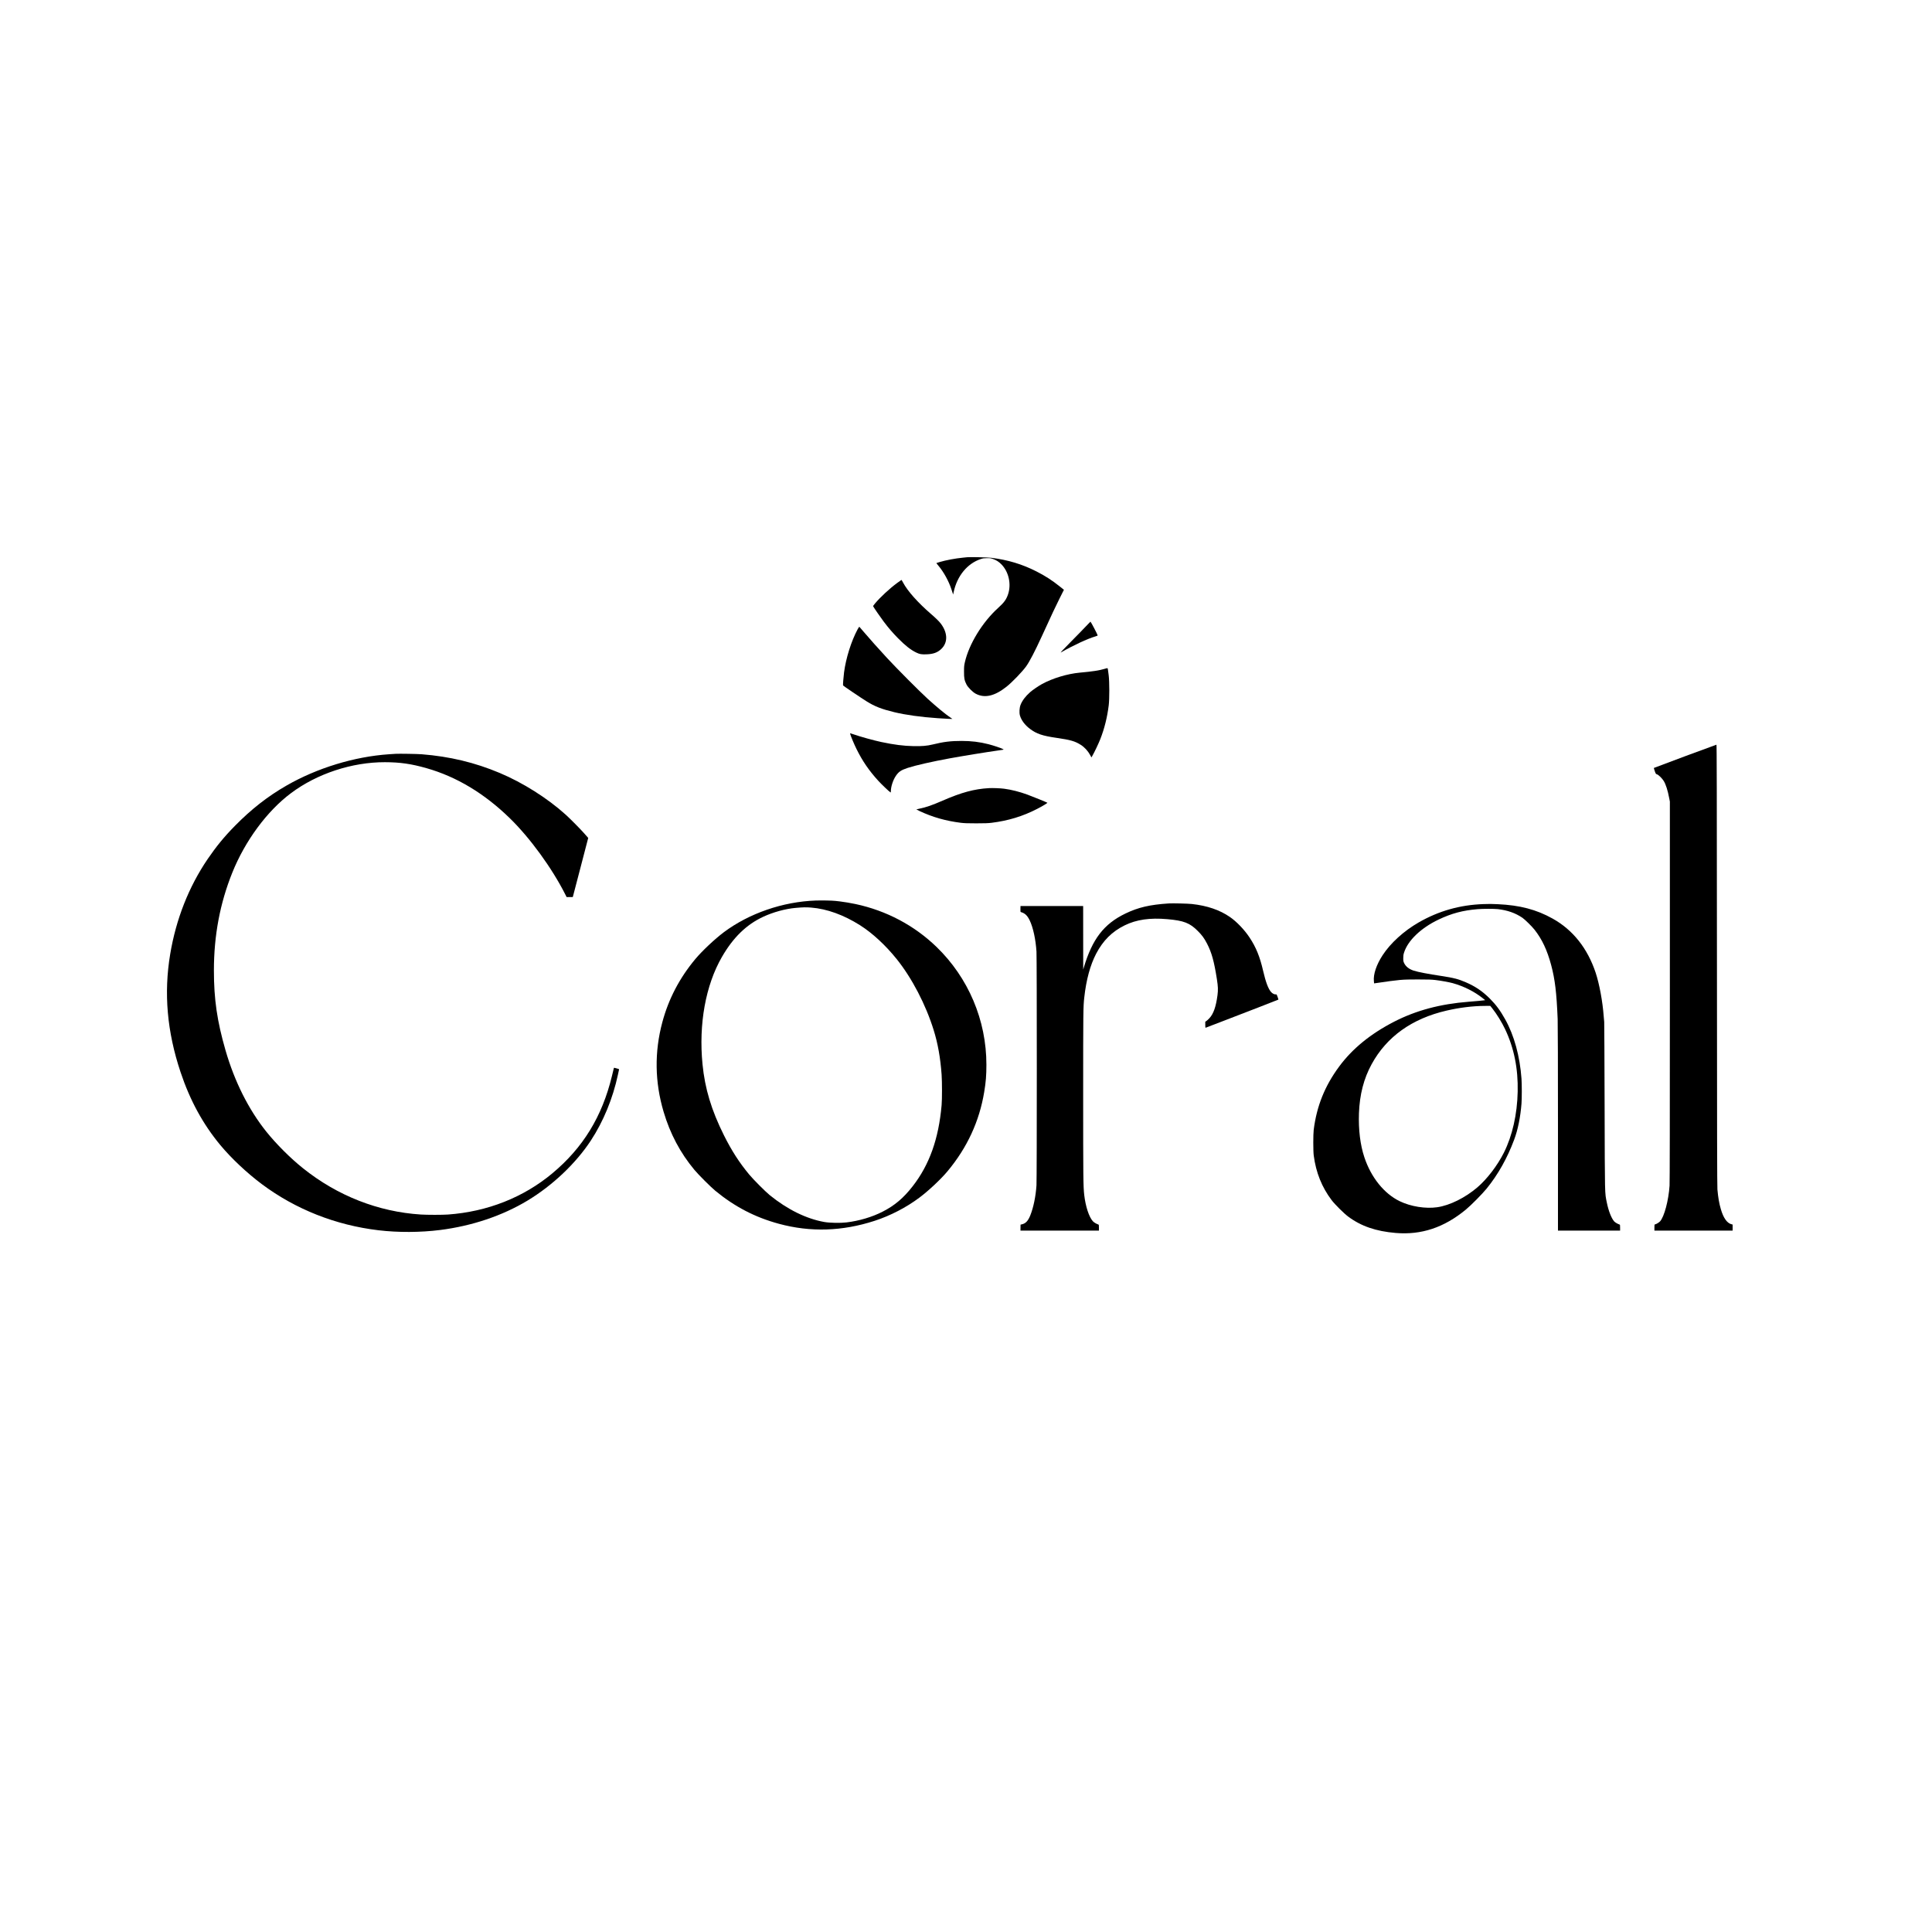 <svg xmlns="http://www.w3.org/2000/svg" width="6250pt" height="6250pt" viewBox="0 0 6250 6250" preserveAspectRatio="xMidYMid meet"><g transform="translate(0,6250) scale(0.1,-0.1)" fill="#000000" stroke="none"><path d="M31290 44474 c-19 -2 -84 -9 -145 -15 -238 -23 -549 -81 -749 -141 -56 -16 -102 -31 -104 -33 -2 -2 26 -39 63 -82 175 -208 337 -501 426 -774 l53 -162 18 84 c112 521 443 922 878 1065 72 23 102 27 200 28 104 1 123 -2 200 -30 104 -36 185 -89 264 -169 239 -242 328 -642 216 -972 -58 -169 -126 -263 -318 -437 -512 -463 -945 -1171 -1079 -1761 -24 -106 -27 -141 -27 -305 -1 -210 13 -282 81 -415 51 -97 200 -246 300 -298 289 -151 611 -76 997 231 183 146 507 482 633 657 109 153 277 474 498 955 361 788 443 961 576 1228 l147 293 -128 102 c-256 205 -474 346 -760 491 -464 236 -923 374 -1465 442 -122 15 -684 28 -775 18z"></path><path d="M29024 43642 c-249 -184 -542 -456 -718 -665 -55 -65 -64 -81 -56 -97 28 -52 236 -353 335 -485 157 -209 291 -364 468 -544 236 -239 409 -375 588 -461 112 -54 167 -63 334 -57 219 8 351 56 474 172 217 205 213 516 -9 815 -56 75 -160 178 -310 307 -431 372 -771 752 -915 1026 -26 48 -49 87 -53 87 -4 0 -66 -44 -138 -98z"></path><path d="M35129 42238 c-79 -84 -303 -315 -499 -512 -278 -281 -344 -353 -305 -330 389 224 860 443 1108 515 42 12 77 27 77 33 0 23 -222 446 -234 446 -2 0 -68 -69 -147 -152z"></path><path d="M27742 42138 c-204 -380 -377 -931 -437 -1390 -19 -154 -39 -404 -32 -422 6 -14 569 -395 767 -518 259 -162 482 -248 890 -347 367 -89 865 -158 1410 -195 244 -17 475 -28 469 -22 -2 2 -35 25 -74 51 -159 108 -432 334 -725 599 -248 225 -1020 1001 -1315 1321 -277 300 -567 625 -754 845 -68 80 -130 151 -136 158 -10 11 -22 -4 -63 -80z"></path><path d="M35735 40863 c-177 -53 -385 -85 -805 -123 -397 -36 -881 -182 -1220 -368 -113 -61 -312 -198 -386 -264 -154 -137 -257 -275 -310 -413 -36 -94 -45 -252 -19 -341 45 -155 160 -309 326 -434 212 -160 406 -225 859 -290 450 -65 597 -107 785 -227 122 -78 229 -195 304 -333 l39 -73 31 54 c62 106 200 396 254 534 136 346 225 705 274 1095 26 210 25 763 -1 975 -24 197 -29 228 -41 230 -6 2 -46 -8 -90 -22z"></path><path d="M27505 38753 c17 -68 124 -324 205 -488 189 -382 402 -694 702 -1023 107 -117 354 -353 394 -375 11 -7 14 2 14 45 0 136 68 347 153 476 96 147 171 198 399 273 246 80 788 203 1338 304 419 77 1208 205 1565 255 83 11 161 23 175 26 25 6 25 6 -10 24 -72 37 -297 112 -463 155 -291 74 -554 106 -873 106 -350 0 -577 -28 -932 -115 -186 -45 -348 -59 -622 -53 -328 7 -628 46 -1040 133 -253 54 -668 169 -902 250 -53 19 -100 34 -104 34 -3 0 -3 -12 1 -27z"></path><path d="M54512 38036 c-552 -206 -1005 -376 -1009 -379 -3 -3 10 -49 28 -101 33 -92 35 -94 73 -106 49 -15 168 -132 219 -217 67 -110 129 -305 176 -556 l21 -108 0 -6132 c0 -4130 -3 -6185 -10 -6292 -31 -477 -172 -1006 -307 -1156 -36 -39 -137 -99 -168 -99 -12 0 -15 -17 -15 -100 l0 -100 1265 0 1265 0 0 98 0 98 -43 11 c-140 38 -257 206 -338 486 -56 193 -85 360 -111 637 -9 94 -13 1906 -15 7258 -3 5641 -6 7132 -16 7131 -6 0 -463 -168 -1015 -373z"></path><path d="M12800 38114 c-30 -2 -127 -8 -215 -14 -1117 -75 -2327 -444 -3315 -1012 -611 -351 -1138 -763 -1670 -1304 -350 -356 -602 -664 -882 -1074 -611 -898 -1023 -1944 -1212 -3076 -211 -1264 -102 -2508 334 -3814 305 -915 725 -1686 1289 -2365 358 -430 859 -901 1346 -1265 1090 -813 2387 -1325 3770 -1489 635 -75 1354 -72 1995 9 1030 131 2007 459 2820 948 815 491 1566 1203 2055 1947 405 618 709 1356 875 2128 16 78 32 152 35 163 4 19 -3 23 -63 38 -37 9 -75 19 -84 22 -12 4 -19 -2 -22 -18 -3 -13 -30 -124 -60 -248 -318 -1312 -934 -2318 -1926 -3146 -935 -781 -2103 -1242 -3378 -1334 -185 -13 -665 -13 -874 0 -1379 87 -2700 605 -3813 1495 -410 327 -864 781 -1190 1187 -575 718 -1028 1622 -1320 2633 -272 943 -375 1650 -375 2580 0 1130 196 2174 595 3165 415 1032 1126 1995 1902 2574 841 629 1971 1001 3033 999 491 -1 856 -53 1350 -194 969 -276 1867 -815 2688 -1614 658 -640 1372 -1621 1806 -2483 l36 -72 100 0 99 0 12 42 c6 24 118 454 250 957 l238 914 -133 151 c-130 147 -444 464 -595 601 -589 532 -1380 1032 -2133 1349 -808 340 -1618 534 -2528 606 -136 11 -738 21 -840 14z"></path><path d="M31990 37004 c-472 -27 -886 -139 -1495 -404 -342 -149 -535 -216 -749 -260 -55 -11 -101 -22 -103 -24 -2 -1 47 -26 108 -55 418 -196 844 -317 1329 -378 115 -14 217 -18 500 -18 283 0 385 4 500 18 538 67 1006 210 1467 447 183 94 345 192 335 202 -11 11 -500 209 -650 264 -256 93 -513 158 -747 189 -122 16 -377 26 -495 19z"></path><path d="M26390 33368 c-1065 -37 -2159 -415 -2975 -1026 -296 -223 -702 -605 -921 -867 -513 -615 -867 -1293 -1068 -2045 -258 -963 -244 -1933 41 -2895 210 -710 540 -1332 997 -1880 130 -156 529 -555 676 -676 627 -517 1288 -860 2060 -1069 1020 -276 2046 -244 3095 97 506 164 1029 435 1450 752 298 223 698 599 911 856 634 762 1026 1611 1183 2560 54 322 71 541 71 880 1 1440 -581 2814 -1616 3815 -719 694 -1619 1171 -2616 1384 -142 31 -381 71 -503 85 -49 5 -117 13 -150 17 -110 12 -448 19 -635 12z m-149 -228 c508 -40 1053 -237 1584 -573 397 -252 822 -644 1182 -1092 495 -617 940 -1471 1197 -2297 136 -437 218 -901 257 -1443 16 -225 17 -801 0 -985 -95 -1090 -395 -1931 -936 -2625 -296 -381 -584 -625 -972 -822 -339 -174 -760 -299 -1170 -348 -192 -24 -547 -17 -718 14 -583 104 -1195 406 -1765 869 -142 116 -532 507 -664 667 -322 388 -566 768 -815 1265 -407 815 -618 1515 -695 2305 -127 1296 100 2550 626 3464 364 632 792 1049 1335 1302 324 151 721 260 1054 289 243 21 332 23 500 10z"></path><path d="M37810 33274 c-614 -40 -991 -128 -1405 -328 -695 -336 -1068 -821 -1344 -1746 l-19 -65 -1 1028 -1 1027 -1014 0 -1013 0 -2 -95 c-2 -71 1 -96 11 -99 135 -39 210 -109 287 -267 112 -231 195 -614 221 -1014 14 -216 14 -7352 0 -7560 -24 -358 -97 -715 -200 -972 -73 -182 -152 -265 -277 -291 l-38 -8 -2 -97 -1 -97 1269 0 1269 0 0 95 c0 82 -2 96 -17 101 -67 22 -147 70 -182 110 -124 141 -233 475 -276 843 -32 279 -35 549 -35 3251 0 2698 2 2841 36 3145 63 571 193 1047 385 1415 224 426 515 716 924 916 380 186 816 249 1377 199 534 -47 730 -123 988 -384 135 -135 206 -232 295 -403 152 -292 230 -573 321 -1153 38 -247 42 -345 19 -522 -49 -371 -129 -599 -260 -741 -36 -39 -81 -81 -100 -92 l-35 -22 0 -100 c0 -91 2 -100 18 -93 9 3 276 106 592 227 617 236 1751 676 1756 681 2 2 -10 42 -27 89 -29 79 -33 85 -55 80 -42 -8 -111 26 -155 76 -92 104 -173 321 -259 692 -104 451 -228 756 -437 1071 -168 254 -419 516 -638 666 -329 227 -735 365 -1230 419 -131 14 -622 26 -745 18z"></path><path d="M47995 33253 c-764 -26 -1454 -221 -2105 -596 -475 -273 -908 -667 -1162 -1057 -202 -310 -305 -617 -283 -841 l7 -71 37 5 c818 119 848 121 1376 122 340 0 448 -4 565 -18 184 -22 450 -70 562 -101 360 -100 705 -273 974 -488 l79 -63 -50 -7 c-64 -9 -228 -24 -480 -44 -926 -72 -1709 -282 -2420 -648 -759 -391 -1347 -871 -1772 -1446 -467 -632 -727 -1279 -825 -2050 -18 -144 -18 -689 1 -830 71 -548 263 -1027 578 -1443 103 -137 400 -432 535 -532 416 -311 898 -477 1538 -531 831 -70 1565 174 2269 755 171 141 530 504 674 681 368 453 665 980 890 1582 120 318 203 732 237 1167 13 173 13 625 0 806 -53 728 -237 1400 -526 1917 -160 287 -297 473 -498 674 -236 236 -470 395 -776 527 -245 106 -393 144 -775 202 -458 69 -764 128 -915 176 -150 49 -255 133 -308 246 -24 51 -27 70 -27 158 0 76 6 118 24 174 122 394 548 802 1120 1074 422 200 784 297 1264 336 164 14 536 14 652 1 315 -37 566 -125 795 -280 76 -51 312 -283 393 -387 242 -307 408 -661 537 -1143 124 -465 174 -884 210 -1745 6 -147 10 -1521 10 -3542 l0 -3303 1005 0 1005 0 0 95 c0 82 -2 96 -17 101 -65 21 -147 70 -178 106 -89 105 -180 338 -234 603 -68 332 -64 159 -72 3125 -4 1477 -10 2701 -13 2720 -3 19 -10 100 -16 180 -35 481 -140 1046 -260 1410 -263 792 -737 1389 -1393 1754 -528 294 -1060 433 -1777 466 -213 9 -266 10 -455 3z m281 -3375 c140 -176 308 -448 413 -670 290 -611 424 -1273 408 -2022 -15 -734 -173 -1429 -447 -1976 -208 -414 -542 -851 -855 -1119 -394 -338 -894 -586 -1302 -645 -376 -54 -855 22 -1210 194 -506 243 -931 772 -1147 1425 -133 400 -193 892 -174 1421 22 604 156 1124 411 1589 487 890 1307 1475 2427 1733 416 96 835 148 1222 151 l188 1 66 -82z"></path></g></svg>